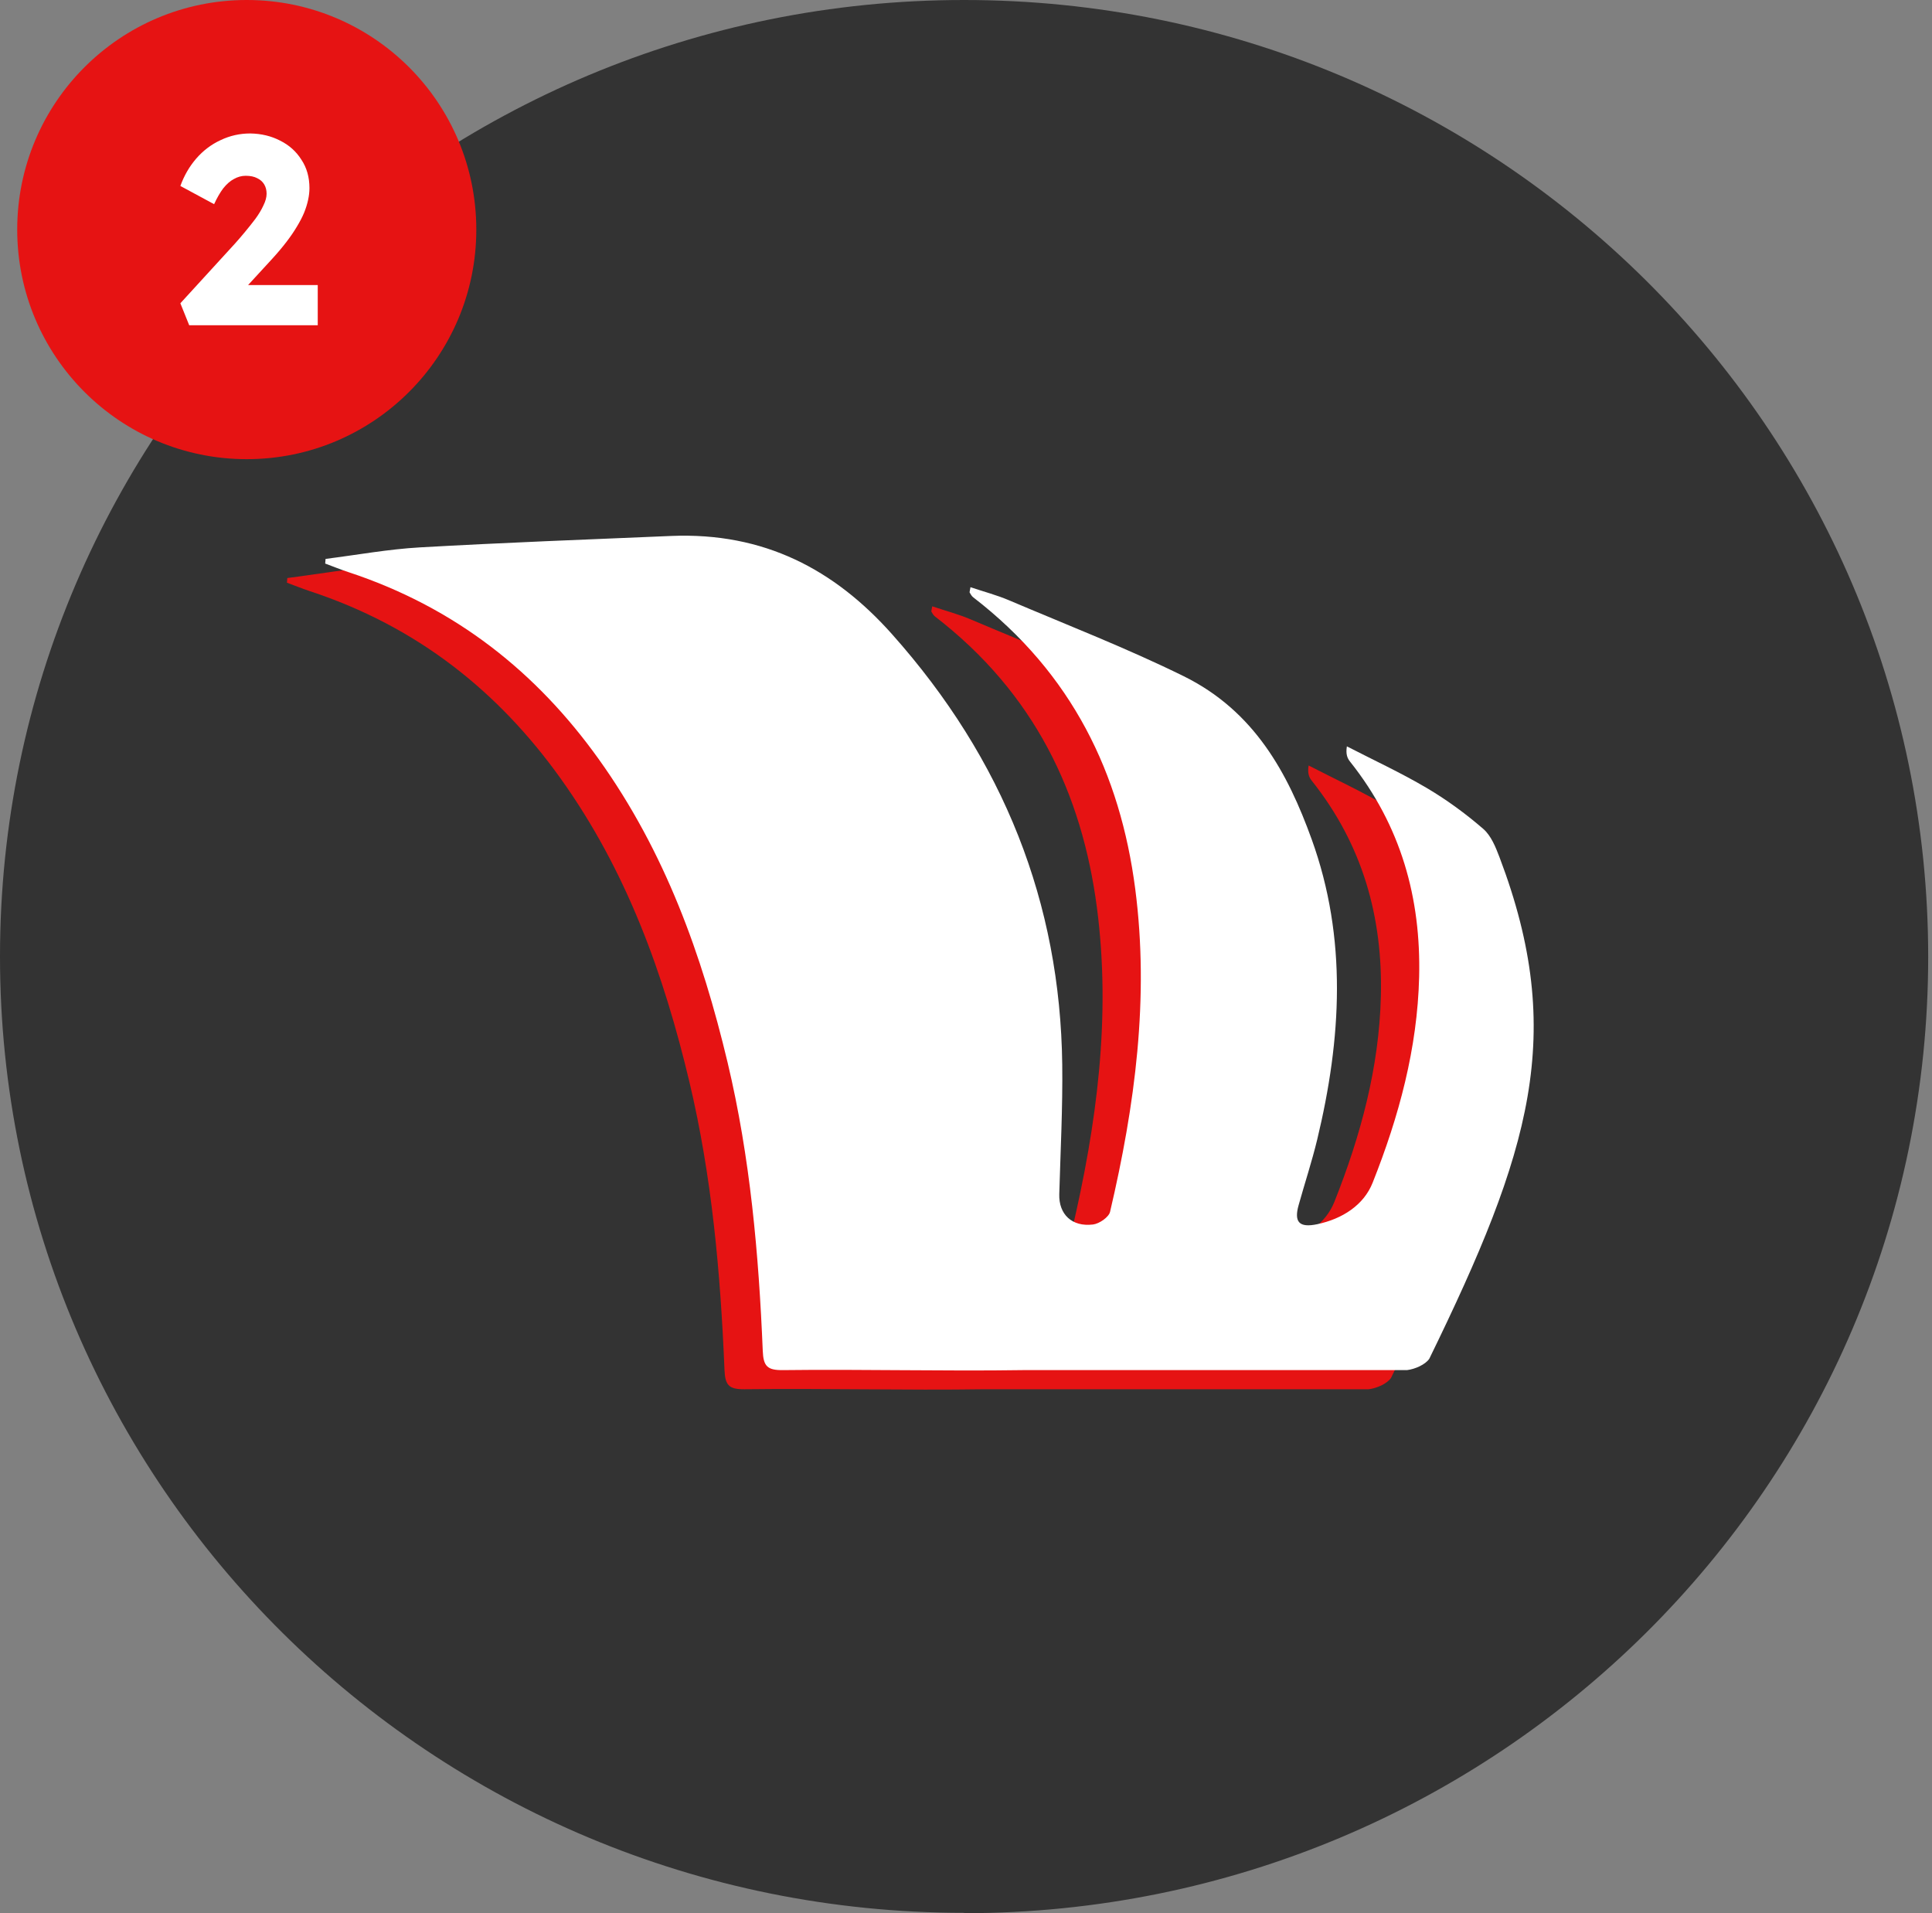 <?xml version="1.0" encoding="UTF-8"?> <svg xmlns="http://www.w3.org/2000/svg" width="101" height="100" viewBox="0 0 101 100" fill="none"><rect x="0" y="0" width="101" height="100" fill="#808080" stroke="none"/><g clip-path="url(#clip0_4409_11688)"><path d="M50.4 100C78.235 100 100.801 77.621 100.801 50.009C100.801 22.398 78.235 0 50.4 0C22.566 0 0 22.379 0 49.991C0 77.602 22.566 99.981 50.4 99.981" fill="#333333"></path><path d="M71.553 72.614C71.972 72.564 72.515 72.326 72.72 72.02C78.008 61.189 79.901 55.06 76.391 45.808C76.188 45.28 75.957 44.684 75.532 44.317C74.624 43.532 73.632 42.804 72.581 42.184C71.239 41.392 69.805 40.73 68.411 40.011C68.346 40.419 68.434 40.63 68.575 40.806C71.253 44.17 72.287 47.958 72.189 52.062C72.099 55.786 71.139 59.348 69.758 62.819C69.297 63.981 68.189 64.706 66.865 64.987C65.906 65.19 65.644 64.865 65.888 63.993C66.207 62.849 66.582 61.716 66.86 60.564C68.124 55.312 68.446 50.055 66.57 44.865C65.322 41.414 63.58 38.167 59.876 36.342C56.912 34.882 53.797 33.672 50.739 32.372C50.106 32.103 49.425 31.924 48.734 31.692C48.7 31.907 48.678 31.949 48.692 31.972C48.746 32.059 48.794 32.157 48.875 32.219C54.064 36.215 56.563 41.449 57.346 47.454C58.089 53.155 57.337 58.771 56.031 64.341C55.967 64.617 55.472 64.963 55.138 65.003C54.028 65.138 53.346 64.461 53.376 63.419C53.44 61.16 53.559 58.899 53.531 56.641C53.427 48.211 50.481 40.706 44.62 34.133C41.627 30.779 37.953 28.811 33.082 29.014C28.704 29.197 24.324 29.364 19.951 29.611C18.3 29.705 16.663 30.006 15.02 30.213C15.013 30.294 15.007 30.375 15 30.456C15.399 30.604 15.794 30.765 16.199 30.899C21.837 32.754 26.062 36.16 29.294 40.671C32.775 45.53 34.701 50.932 36.037 56.536C37.219 61.5 37.666 66.545 37.875 71.607C37.908 72.412 38.112 72.625 38.936 72.614C43.096 72.563 47.33 72.676 51.49 72.614H71.555H71.553Z" fill="#E61313"></path><path d="M73.553 71.614C73.972 71.564 74.515 71.326 74.72 71.02C80.008 60.189 81.901 54.06 78.391 44.808C78.188 44.28 77.957 43.684 77.532 43.317C76.624 42.532 75.632 41.804 74.581 41.184C73.239 40.392 71.805 39.73 70.411 39.011C70.346 39.419 70.434 39.63 70.575 39.806C73.253 43.17 74.287 46.958 74.189 51.062C74.099 54.786 73.139 58.348 71.758 61.819C71.297 62.981 70.189 63.706 68.865 63.987C67.906 64.19 67.644 63.865 67.888 62.993C68.207 61.849 68.582 60.716 68.86 59.564C70.124 54.312 70.446 49.055 68.57 43.865C67.322 40.414 65.58 37.167 61.876 35.342C58.912 33.882 55.797 32.672 52.739 31.372C52.106 31.103 51.425 30.924 50.734 30.692C50.7 30.907 50.678 30.949 50.692 30.972C50.746 31.059 50.794 31.157 50.875 31.219C56.064 35.215 58.563 40.449 59.346 46.454C60.089 52.155 59.337 57.771 58.031 63.341C57.967 63.617 57.472 63.963 57.138 64.003C56.028 64.138 55.346 63.461 55.376 62.419C55.44 60.16 55.559 57.899 55.531 55.641C55.427 47.211 52.481 39.706 46.62 33.133C43.627 29.779 39.953 27.811 35.082 28.014C30.704 28.197 26.324 28.364 21.951 28.611C20.3 28.705 18.663 29.006 17.02 29.213C17.013 29.294 17.007 29.375 17 29.456C17.399 29.604 17.794 29.765 18.199 29.899C23.837 31.754 28.062 35.16 31.294 39.671C34.775 44.53 36.701 49.932 38.037 55.536C39.219 60.5 39.666 65.545 39.875 70.607C39.908 71.412 40.112 71.625 40.936 71.614C45.096 71.563 49.33 71.676 53.49 71.614H73.555H73.553Z" fill="white"></path><circle cx="12.9" cy="12" r="12" fill="#E61313"></circle><path d="M9.891 17L9.429 15.852L12.285 12.73C12.444 12.553 12.617 12.352 12.803 12.128C12.99 11.904 13.172 11.675 13.349 11.442C13.527 11.199 13.667 10.966 13.769 10.742C13.881 10.518 13.937 10.313 13.937 10.126C13.937 9.939 13.895 9.776 13.811 9.636C13.727 9.496 13.606 9.389 13.447 9.314C13.289 9.23 13.088 9.188 12.845 9.188C12.631 9.188 12.425 9.244 12.229 9.356C12.033 9.459 11.847 9.622 11.669 9.846C11.501 10.07 11.343 10.345 11.193 10.672L9.429 9.72C9.625 9.179 9.901 8.703 10.255 8.292C10.619 7.872 11.044 7.55 11.529 7.326C12.015 7.093 12.533 6.976 13.083 6.976C13.662 6.985 14.185 7.111 14.651 7.354C15.118 7.587 15.487 7.919 15.757 8.348C16.037 8.768 16.177 9.263 16.177 9.832C16.177 10.028 16.154 10.233 16.107 10.448C16.061 10.663 15.991 10.887 15.897 11.12C15.804 11.344 15.678 11.587 15.519 11.848C15.37 12.1 15.188 12.366 14.973 12.646C14.759 12.926 14.507 13.225 14.217 13.542L11.991 15.964L11.711 14.9H16.611V17H9.891Z" fill="white"></path></g><defs><clipPath id="clip0_4409_11688"><rect width="100.801" height="100" fill="white"></rect></clipPath></defs></svg> 